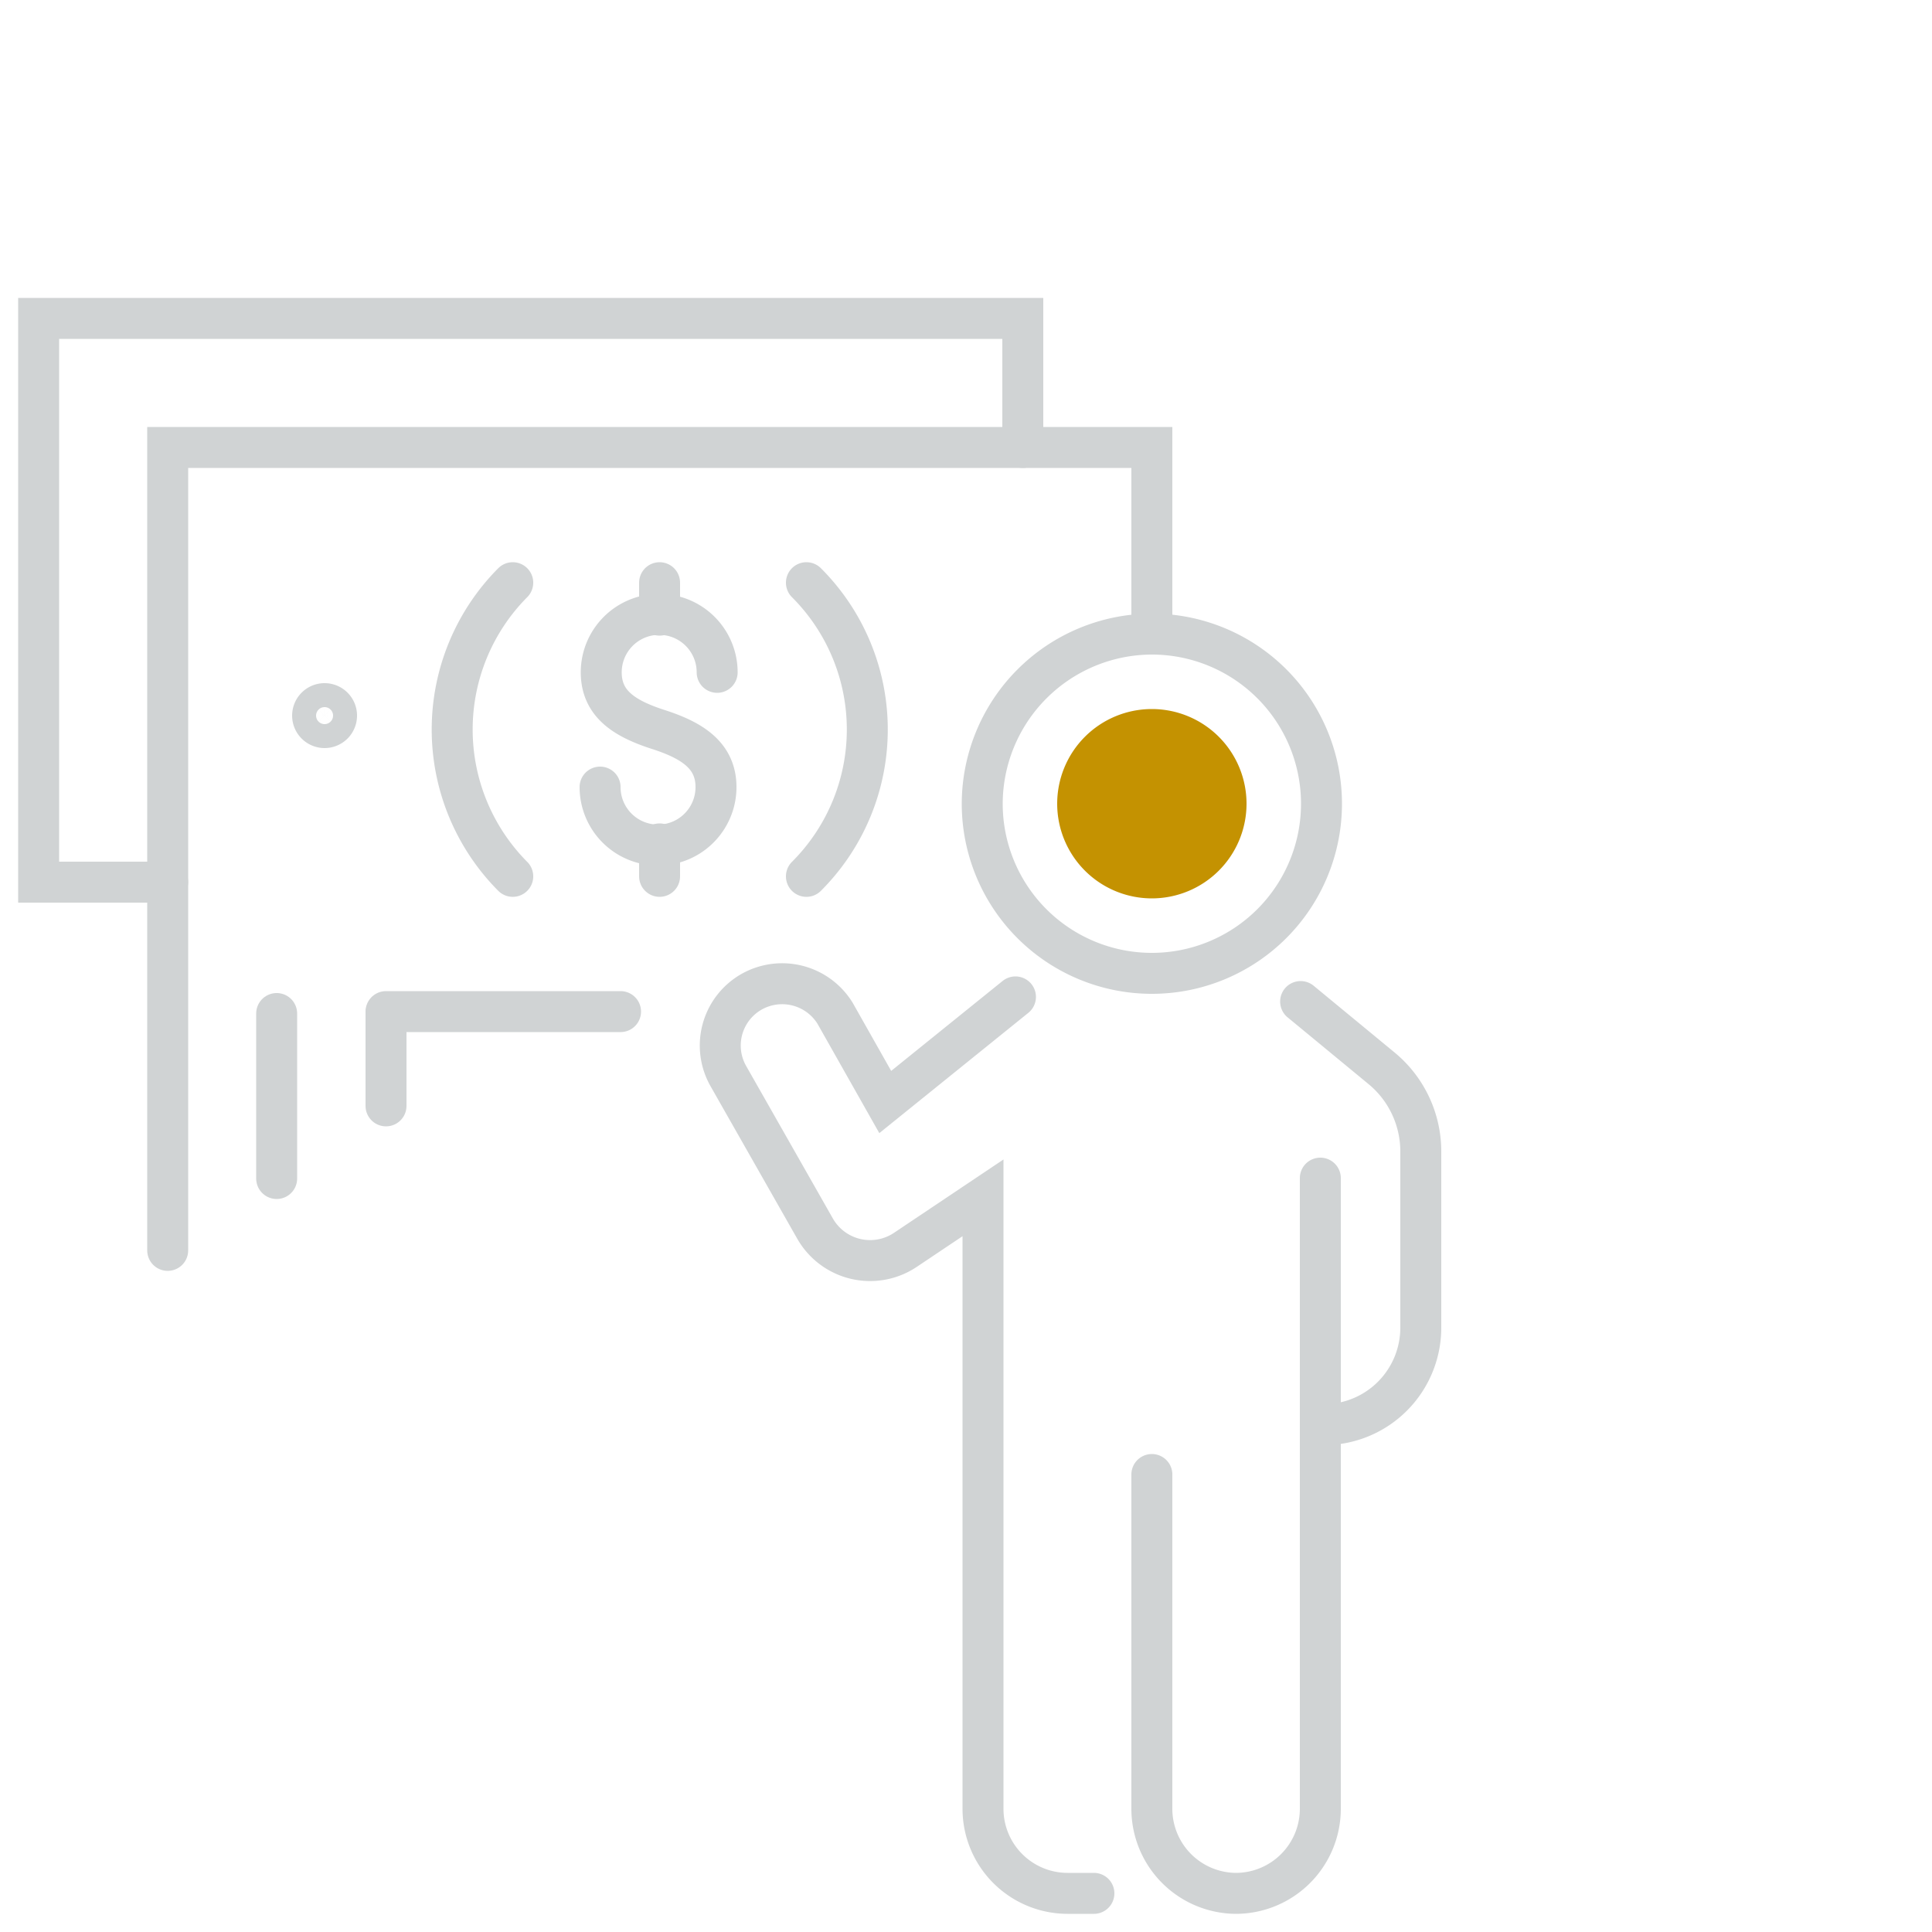 <svg id="Ebene_1" data-name="Ebene 1" xmlns="http://www.w3.org/2000/svg" viewBox="0 0 50 50"><defs><style>.cls-1{fill:none;stroke:#d0d3d4;stroke-linecap:round;stroke-miterlimit:10;stroke-width:1.06px;}.cls-2{fill:#c49201;}</style></defs><path class="cls-1" d="M33.66,25.92l2.11,1.74a2.79,2.79,0,0,1,1,2.16v4.54a2.51,2.51,0,0,1-2.51,2.51h0"/><path class="cls-1" d="M28.31,49h-.68a2.19,2.19,0,0,1-2.19-2.18V31l-2,1.34a1.64,1.64,0,0,1-2.35-.55l-2.24-3.94a1.6,1.6,0,0,1,.65-2.21h0a1.61,1.61,0,0,1,2.11.58l1.3,2.3,3.37-2.72"/><path class="cls-1" d="M34.17,30.49V46.82A2.19,2.19,0,0,1,32,49h0a2.19,2.19,0,0,1-2.19-2.18V38.16"/><path class="cls-1" d="M25.42,20.8a4.39,4.39,0,1,0,4.39-4.39A4.4,4.4,0,0,0,25.42,20.8Z"/><path class="cls-2" d="M29.81,23.25a2.45,2.45,0,1,1,2.45-2.45A2.45,2.45,0,0,1,29.81,23.25Z"/><line class="cls-1" x1="16.06" y1="26.18" x2="9.99" y2="26.18"/><polyline class="cls-1" points="4.34 32.36 4.34 11.58 29.81 11.58 29.81 16.41"/><path class="cls-1" d="M20.87,15.08a5.37,5.37,0,0,1,0,7.6"/><path class="cls-1" d="M13.27,22.68a5.39,5.39,0,0,1,0-7.6"/><path class="cls-1" d="M8.71,18.51a.31.31,0,1,1-.3-.3A.31.31,0,0,1,8.71,18.51Z"/><path class="cls-1" d="M18.56,17.4a1.49,1.49,0,0,0-3,0c0,.82.61,1.2,1.48,1.48s1.49.67,1.49,1.49a1.49,1.49,0,0,1-3,0"/><line class="cls-1" x1="17.07" y1="22.68" x2="17.07" y2="21.84"/><line class="cls-1" x1="17.07" y1="15.92" x2="17.07" y2="15.08"/><polyline class="cls-1" points="4.34 22.83 1 22.83 1 8.24 26.47 8.24 26.47 11.58"/><line class="cls-1" x1="7.16" y1="30.5" x2="7.16" y2="26.23"/><line class="cls-1" x1="9.99" y1="26.23" x2="9.99" y2="28.62"/></svg>